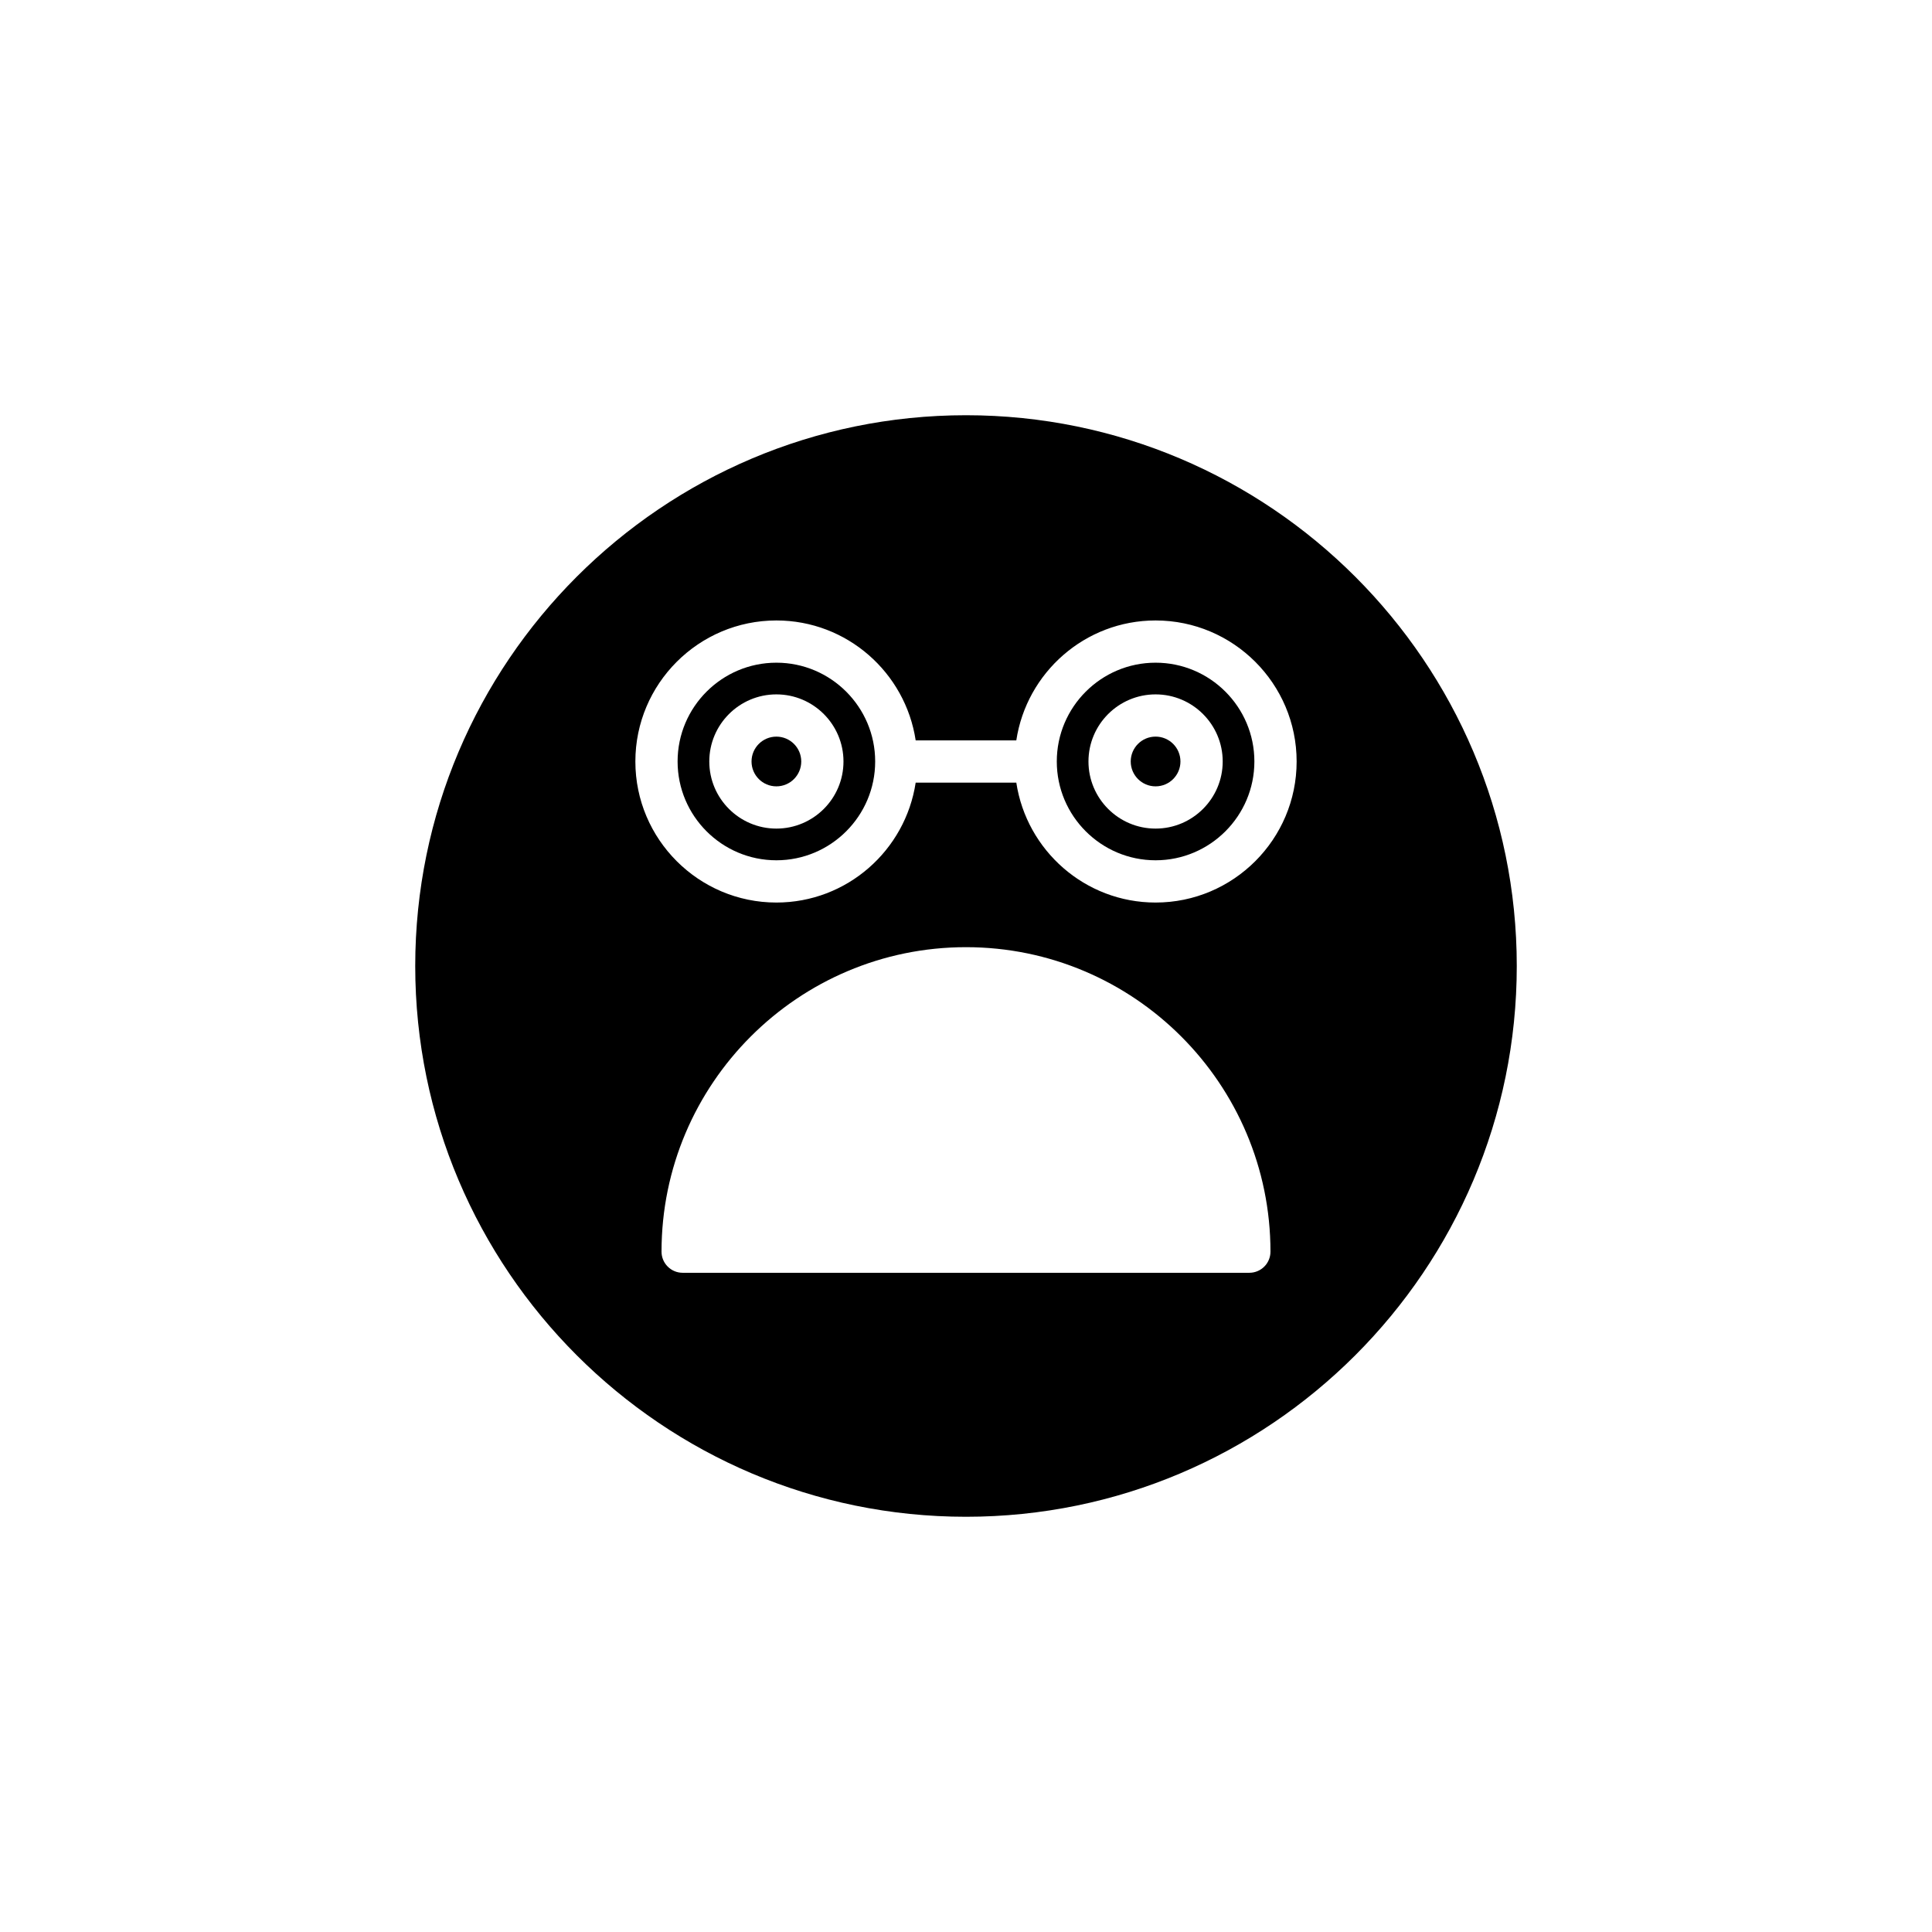 <?xml version="1.0" encoding="UTF-8"?>
<!-- Uploaded to: SVG Repo, www.svgrepo.com, Generator: SVG Repo Mixer Tools -->
<svg fill="#000000" width="800px" height="800px" version="1.1" viewBox="144 144 512 512" xmlns="http://www.w3.org/2000/svg">
 <g>
  <path d="m349.75 319.62c-14.438 0-26.18 11.746-26.18 26.18 0 14.438 11.742 26.184 26.18 26.184s26.18-11.746 26.18-26.184c0-14.434-11.742-26.18-26.18-26.18zm0 43.965c-9.809 0-17.781-7.981-17.781-17.785 0-9.805 7.977-17.781 17.781-17.781 9.809 0 17.781 7.981 17.781 17.781 0.004 9.809-7.973 17.785-17.781 17.785z"/>
  <path d="m456.83 345.8c0 3.641-2.949 6.59-6.59 6.59-3.637 0-6.586-2.949-6.586-6.59 0-3.641 2.949-6.59 6.586-6.59 3.641 0 6.59 2.949 6.59 6.59"/>
  <path d="m450.24 319.62c-14.438 0-26.18 11.746-26.18 26.18 0 14.438 11.742 26.184 26.18 26.184s26.184-11.746 26.184-26.184c0.004-14.434-11.746-26.18-26.184-26.18zm0 43.965c-9.809 0-17.785-7.981-17.785-17.785 0-9.805 7.977-17.781 17.785-17.781 9.809 0 17.789 7.981 17.789 17.781 0 9.809-7.981 17.785-17.789 17.785z"/>
  <path d="m400 254.04c-80.48 0-145.96 65.477-145.96 145.96 0 80.484 65.48 145.96 145.96 145.96s145.96-65.477 145.96-145.96-65.477-145.96-145.96-145.96zm75.09 227.26h-150.18c-3.094 0-5.598-2.508-5.598-5.598 0-44.492 36.195-80.691 80.688-80.691s80.688 36.199 80.688 80.691c0 3.094-2.504 5.598-5.598 5.598zm-24.848-98.117c-18.703 0-34.195-13.824-36.91-31.781h-26.668c-2.715 17.957-18.207 31.781-36.91 31.781-20.609 0-37.375-16.77-37.375-37.379 0-20.609 16.766-37.375 37.375-37.375 18.703 0 34.195 13.82 36.91 31.777h26.668c2.715-17.957 18.207-31.777 36.91-31.777 20.609 0 37.379 16.766 37.379 37.375 0.004 20.609-16.77 37.379-37.379 37.379z"/>
  <path d="m356.34 345.8c0 3.641-2.949 6.59-6.59 6.59-3.637 0-6.586-2.949-6.586-6.59 0-3.637 2.949-6.586 6.586-6.586 3.641 0 6.59 2.949 6.59 6.586"/>
 </g>
</svg>